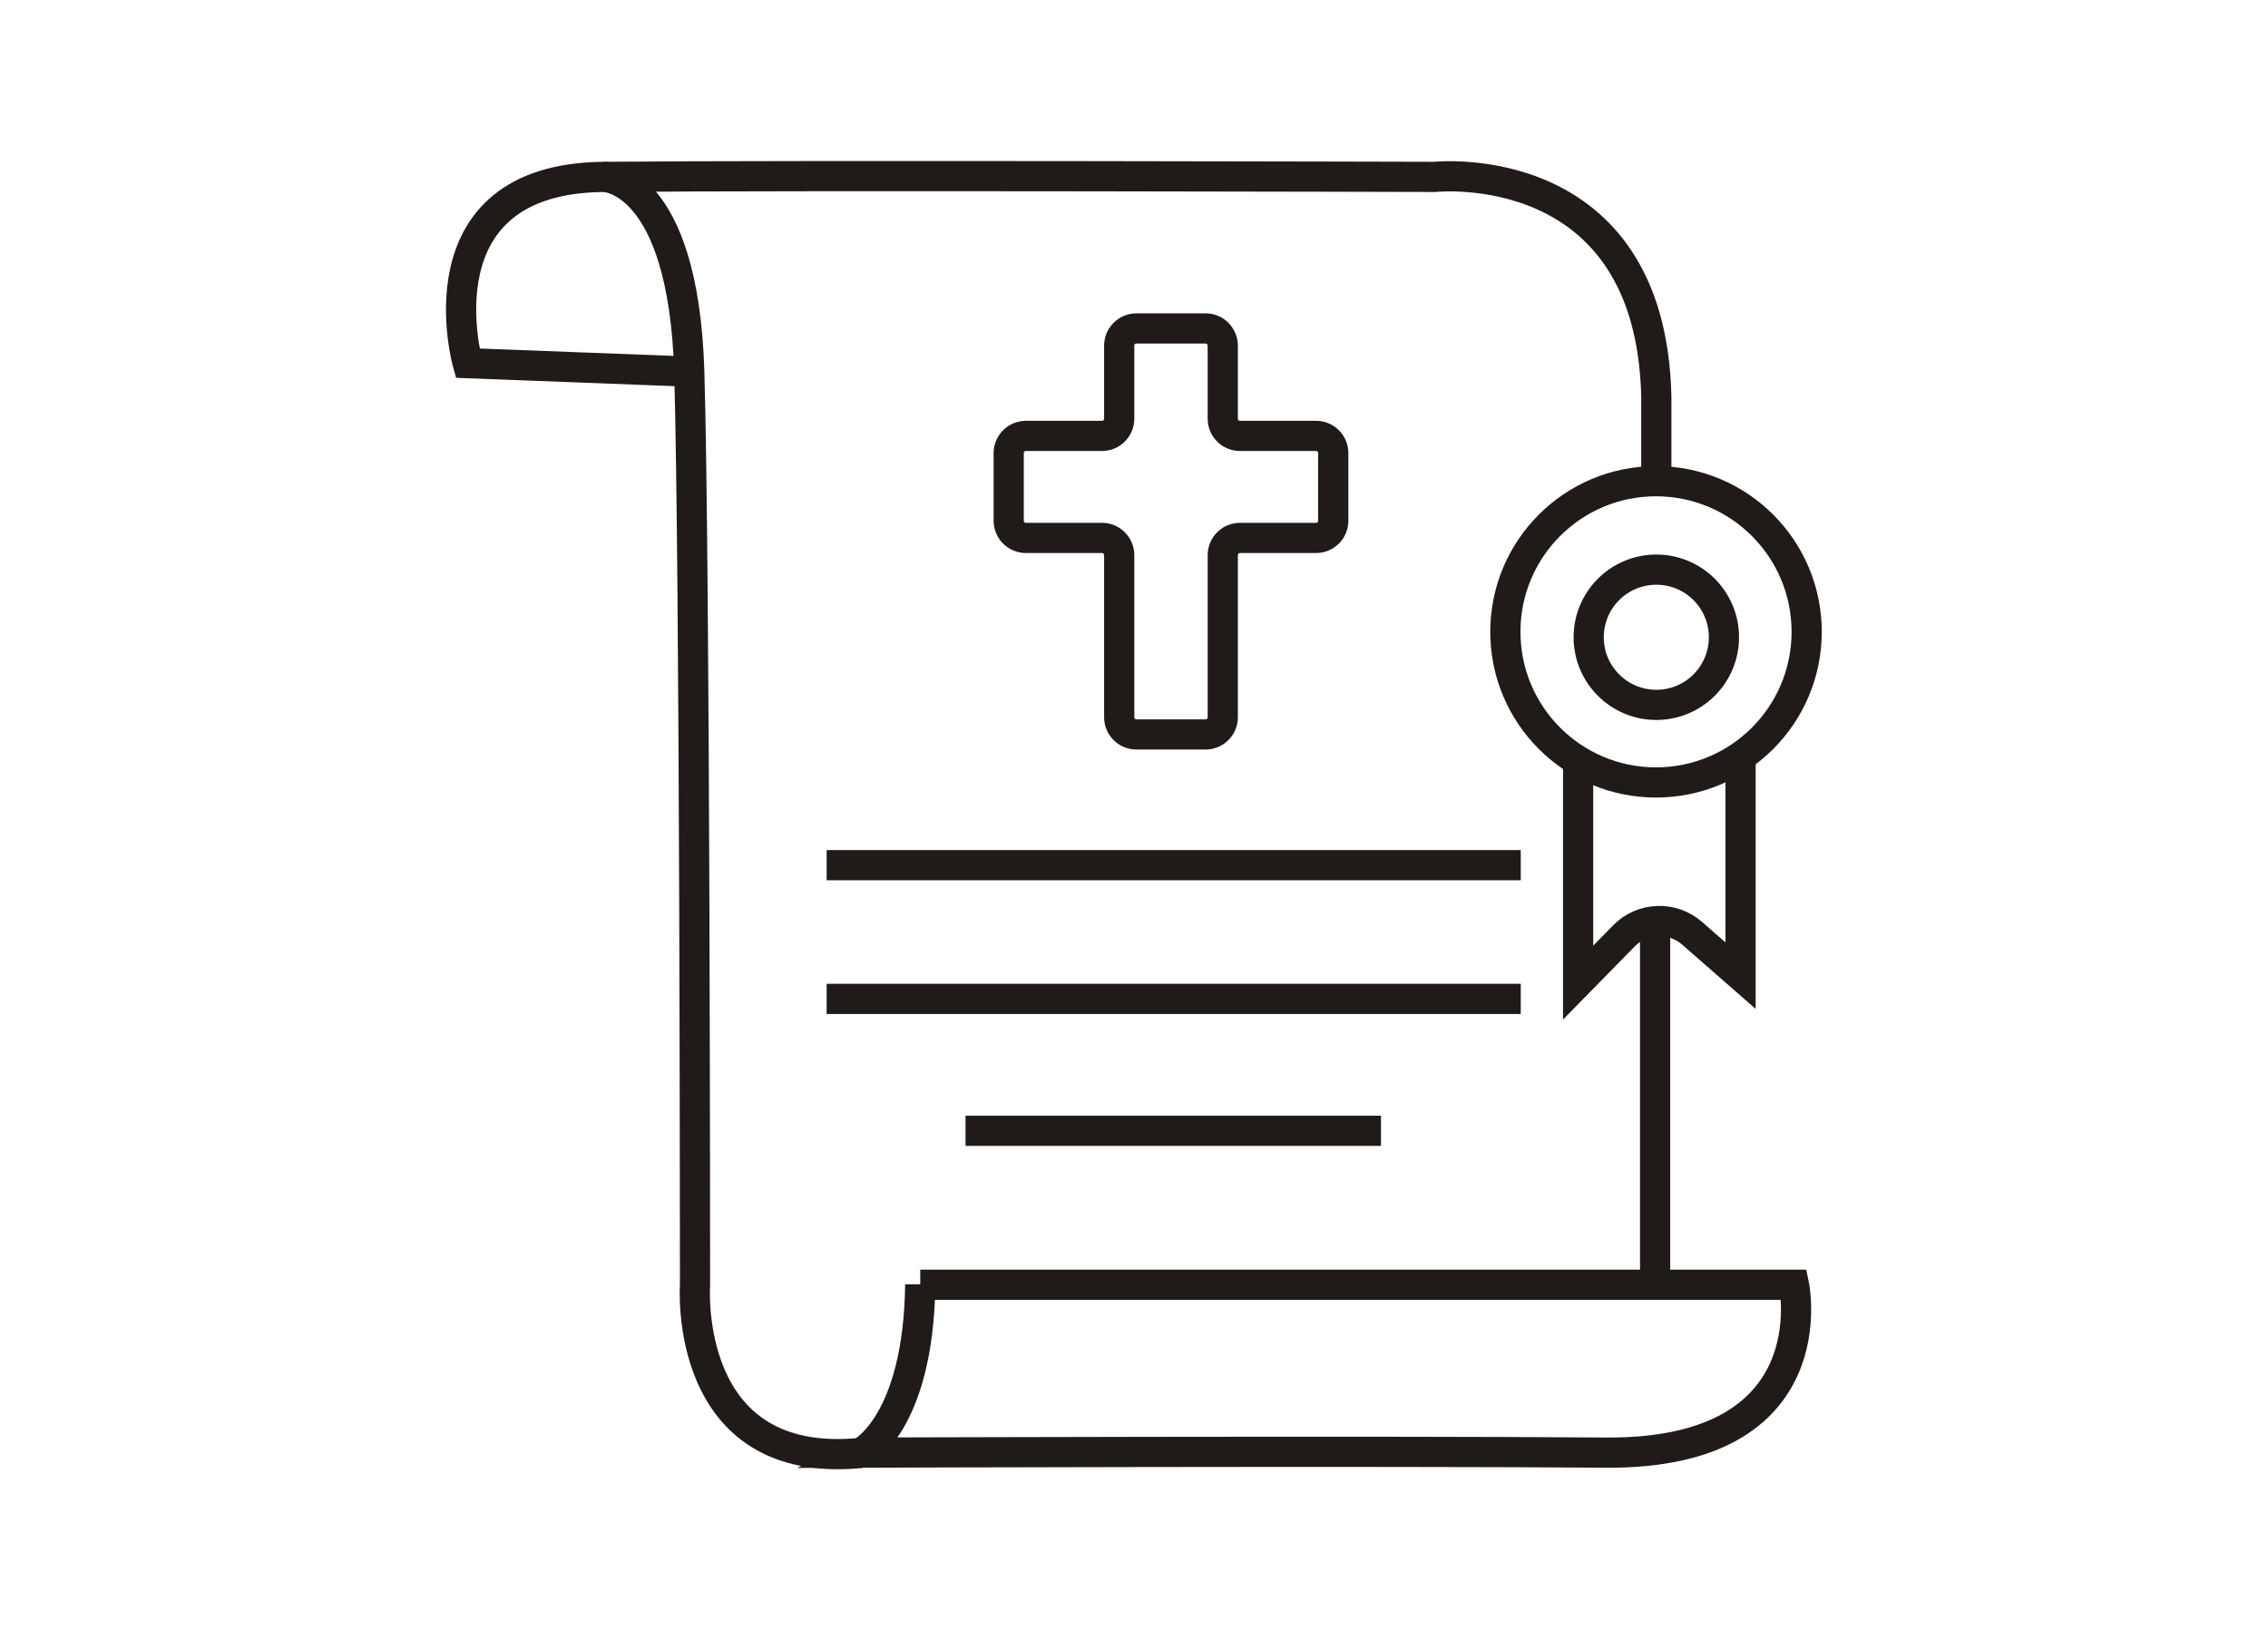 <?xml version="1.0" encoding="UTF-8"?>
<svg id="Capa_1" data-name="Capa 1" xmlns="http://www.w3.org/2000/svg" viewBox="0 0 75.12 54">
  <defs>
    <style>
      .cls-1 {
        fill: none;
        stroke: #201b19;
        stroke-miterlimit: 10;
      }
    </style>
  </defs>
  <path class="cls-1" d="M54.86,15.92v-2.78c-.18-8.05-7.34-7.28-7.34-7.28,0,0-21.31-.06-27.53,0s-4.5,6.17-4.5,6.17l7.33,.28"/>
  <line class="cls-1" x1="54.82" y1="30.78" x2="54.82" y2="42.56"/>
  <path class="cls-1" d="M30.48,42.56h28.94s1.18,5.62-6.24,5.56c-7.43-.06-24.65,0-24.65,0,0,0,1.89-.95,1.95-5.57Z"/>
  <path class="cls-1" d="M20,5.86s2.63,0,2.83,6.45c.19,6.45,.19,30.25,.19,30.25,0,0-.44,6.17,5.51,5.57"/>
  <line class="cls-1" x1="31.98" y1="37.46" x2="45.74" y2="37.46"/>
  <line class="cls-1" x1="27.38" y1="33.09" x2="50.37" y2="33.09"/>
  <line class="cls-1" x1="27.38" y1="28.66" x2="50.37" y2="28.66"/>
  <path class="cls-1" d="M43.59,14.44h-2.52c-.31,0-.57-.25-.57-.57v-2.42c0-.31-.25-.57-.57-.57h-2.29c-.31,0-.57,.25-.57,.57v2.42c0,.31-.25,.57-.57,.57h-2.52c-.31,0-.57,.25-.57,.57v2.24c0,.31,.25,.57,.57,.57h2.52c.31,0,.57,.25,.57,.57v5.37c0,.31,.25,.57,.57,.57h2.29c.31,0,.57-.25,.57-.57v-5.37c0-.31,.25-.57,.57-.57h2.52c.31,0,.57-.25,.57-.57v-2.24c0-.31-.25-.57-.57-.57Z"/>
  <circle class="cls-1" cx="54.85" cy="20.93" r="4.99"/>
  <circle class="cls-1" cx="54.86" cy="21.11" r="2.24"/>
  <path class="cls-1" d="M57.65,25.07v7.25l-1.6-1.4c-.66-.58-1.66-.54-2.27,.09l-1.51,1.54v-7.28"/>
</svg>